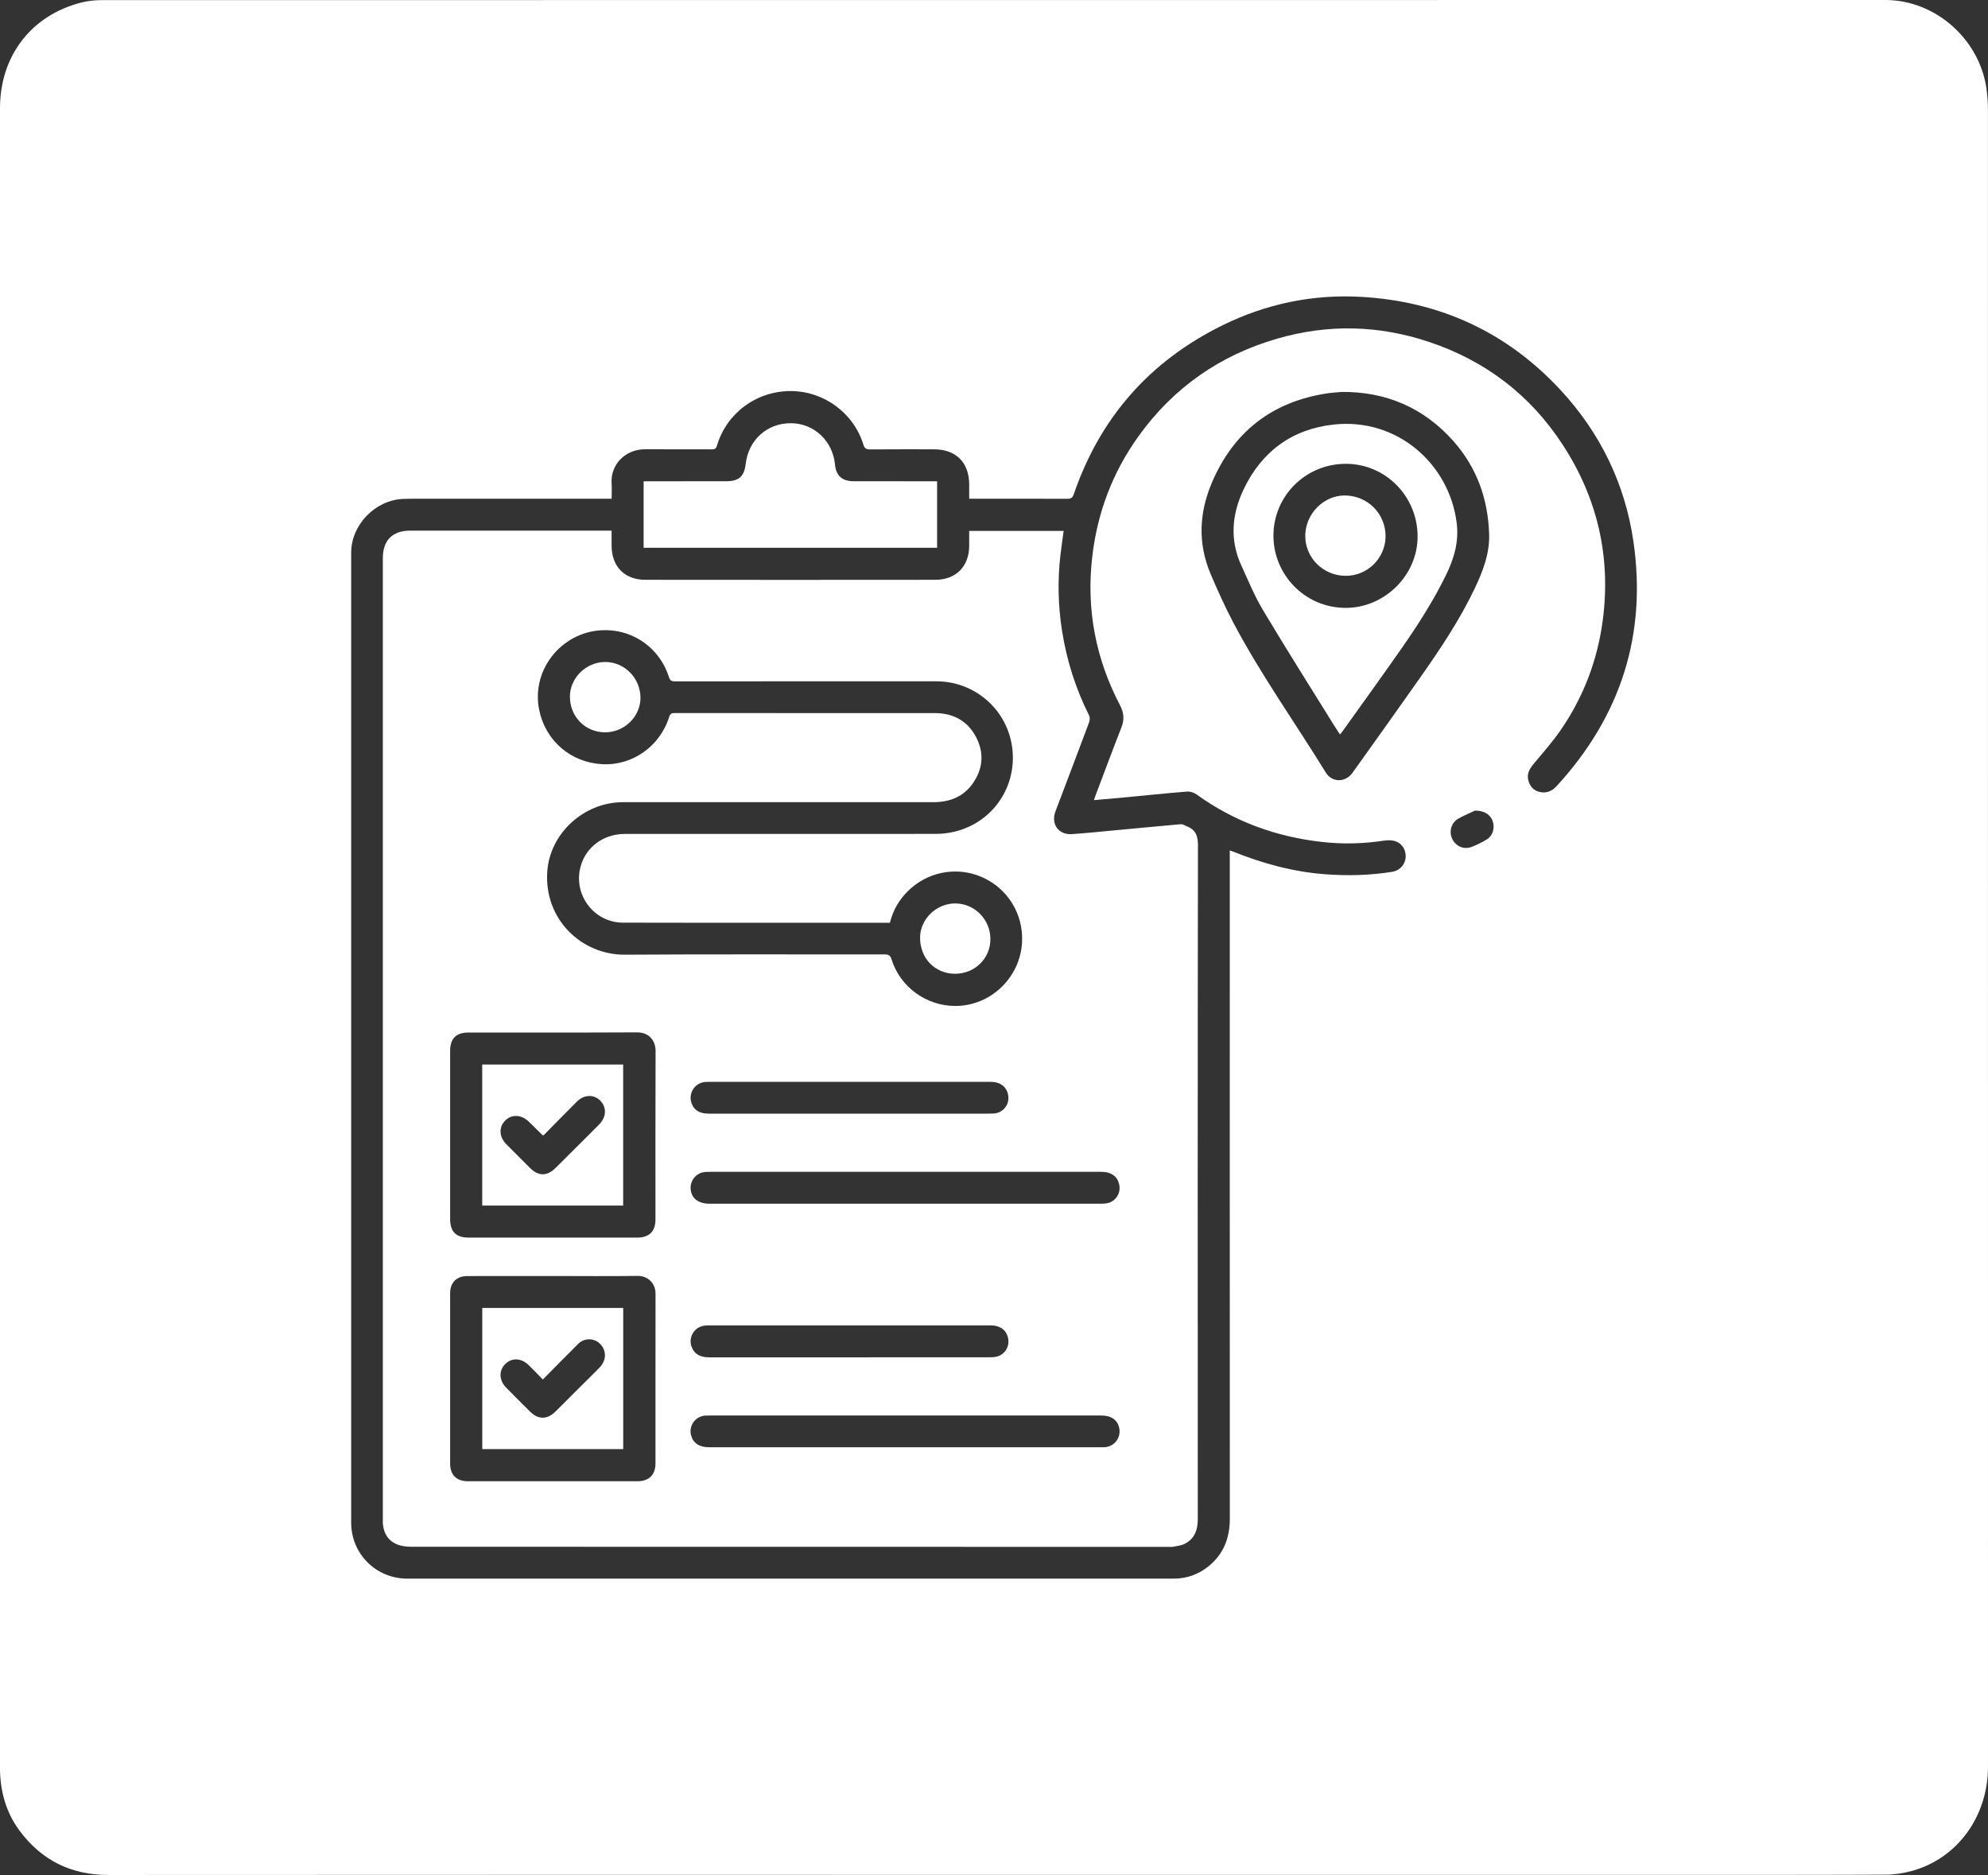 <svg xmlns="http://www.w3.org/2000/svg" id="Layer_1" viewBox="0 0 371.08 350"><rect x="0" y="0" width="371.08" height="350" fill="#333333" stroke="none"/><defs><style> .cls-1 { fill: #fff; } </style></defs><path class="cls-1" d="M174.92,102.25h-54.78v-12.41h1.03c4.8,0,9.61,0,14.41-.01,2.34,0,3.34-.9,3.61-3.22.51-4.51,4.04-7.67,8.52-7.61,4.27.05,7.74,3.33,8.15,7.71.2,2.09,1.33,3.12,3.47,3.12,4.83.01,9.67.01,14.5.01h1.09v12.41Z"></path><path class="cls-1" d="M106.38,130.07c-.03-3.5,3.02-6.5,6.59-6.5,3.58,0,6.53,2.97,6.58,6.62.04,3.52-2.96,6.5-6.57,6.51-3.7.02-6.58-2.87-6.6-6.63Z"></path><path class="cls-1" d="M171.74,175.01c.02-3.46,3.07-6.4,6.61-6.37,3.61.04,6.52,3.02,6.52,6.67s-2.98,6.47-6.6,6.46c-3.75,0-6.55-2.9-6.53-6.76Z"></path><path class="cls-1" d="M90.01,198.71v26.33h26.31v-26.33h-26.31ZM111.88,209.86c-1.22,1.25-2.48,2.48-3.72,3.72-1.49,1.48-2.96,2.97-4.46,4.44-1.63,1.59-3.19,1.57-4.81-.04-1.46-1.46-2.93-2.92-4.38-4.39-1.37-1.38-1.44-3.2-.19-4.44,1.19-1.19,3.01-1.11,4.38.22.85.81,1.68,1.65,2.52,2.48.02.02.05.02.23.09,2.09-2.12,4.18-4.26,6.3-6.37,1.35-1.33,3.27-1.3,4.43.03,1.08,1.23.97,2.95-.3,4.26ZM90.01,198.71v26.33h26.31v-26.33h-26.31ZM111.88,209.86c-1.22,1.25-2.48,2.48-3.72,3.72-1.49,1.48-2.96,2.97-4.46,4.44-1.63,1.59-3.19,1.57-4.81-.04-1.46-1.46-2.93-2.92-4.38-4.39-1.37-1.38-1.44-3.2-.19-4.44,1.19-1.19,3.01-1.11,4.38.22.85.81,1.68,1.65,2.52,2.48.02.02.05.02.23.09,2.09-2.12,4.18-4.26,6.3-6.37,1.35-1.33,3.27-1.3,4.43.03,1.08,1.23.97,2.95-.3,4.26ZM90.01,198.71v26.33h26.31v-26.33h-26.31ZM111.88,209.86c-1.22,1.25-2.48,2.48-3.72,3.72-1.49,1.48-2.96,2.97-4.46,4.44-1.63,1.59-3.19,1.57-4.81-.04-1.46-1.46-2.93-2.92-4.38-4.39-1.37-1.38-1.44-3.2-.19-4.44,1.19-1.19,3.01-1.11,4.38.22.85.81,1.68,1.65,2.52,2.48.02.02.05.02.23.09,2.09-2.12,4.18-4.26,6.3-6.37,1.35-1.33,3.27-1.3,4.43.03,1.08,1.23.97,2.95-.3,4.26ZM90.02,244.15v26.35h26.31v-26.35h-26.31ZM111.95,255.25c-1.04,1.07-2.12,2.12-3.18,3.17-1.69,1.69-3.37,3.38-5.07,5.06-1.56,1.54-3.21,1.55-4.76.02-1.49-1.48-2.98-2.96-4.45-4.46-1.36-1.38-1.41-3.23-.15-4.45,1.22-1.2,2.99-1.1,4.37.26.84.83,1.66,1.68,2.62,2.66,2.24-2.27,4.39-4.46,6.57-6.63,1.4-1.38,3.56-1.09,4.59.58.73,1.19.53,2.67-.54,3.79ZM90.01,198.71v26.33h26.31v-26.33h-26.31ZM111.88,209.86c-1.22,1.25-2.48,2.48-3.72,3.72-1.49,1.48-2.96,2.97-4.46,4.44-1.63,1.59-3.19,1.57-4.81-.04-1.46-1.46-2.93-2.92-4.38-4.39-1.37-1.38-1.44-3.2-.19-4.44,1.19-1.19,3.01-1.11,4.38.22.85.81,1.68,1.65,2.52,2.48.02.02.05.02.23.09,2.09-2.12,4.18-4.26,6.3-6.37,1.35-1.33,3.27-1.3,4.43.03,1.08,1.23.97,2.95-.3,4.26ZM90.02,244.15v26.35h26.31v-26.35h-26.31ZM111.95,255.25c-1.04,1.07-2.12,2.12-3.18,3.17-1.69,1.69-3.37,3.38-5.07,5.06-1.56,1.54-3.21,1.55-4.76.02-1.49-1.48-2.98-2.96-4.45-4.46-1.36-1.38-1.41-3.23-.15-4.45,1.22-1.2,2.99-1.1,4.37.26.84.83,1.66,1.68,2.62,2.66,2.24-2.27,4.39-4.46,6.57-6.63,1.4-1.38,3.56-1.09,4.59.58.73,1.19.53,2.67-.54,3.79ZM90.01,198.71v26.33h26.31v-26.33h-26.31ZM111.88,209.86c-1.22,1.25-2.48,2.48-3.72,3.72-1.49,1.48-2.96,2.97-4.46,4.44-1.63,1.59-3.19,1.57-4.81-.04-1.46-1.46-2.93-2.92-4.38-4.39-1.37-1.38-1.44-3.2-.19-4.44,1.19-1.19,3.01-1.11,4.38.22.85.81,1.68,1.65,2.52,2.48.02.02.05.02.23.09,2.09-2.12,4.18-4.26,6.3-6.37,1.35-1.33,3.27-1.3,4.43.03,1.08,1.23.97,2.95-.3,4.26ZM90.02,244.15v26.35h26.31v-26.35h-26.31ZM111.95,255.25c-1.04,1.07-2.12,2.12-3.18,3.17-1.69,1.69-3.37,3.38-5.07,5.06-1.56,1.54-3.21,1.55-4.76.02-1.49-1.48-2.98-2.96-4.45-4.46-1.36-1.38-1.41-3.23-.15-4.45,1.22-1.2,2.99-1.1,4.37.26.84.83,1.66,1.68,2.62,2.66,2.24-2.27,4.39-4.46,6.57-6.63,1.4-1.38,3.56-1.09,4.59.58.73,1.19.53,2.67-.54,3.79ZM90.01,198.71v26.33h26.31v-26.33h-26.31ZM111.88,209.86c-1.22,1.25-2.48,2.48-3.72,3.72-1.49,1.48-2.96,2.97-4.46,4.44-1.63,1.59-3.19,1.57-4.81-.04-1.46-1.46-2.93-2.92-4.38-4.39-1.37-1.38-1.44-3.2-.19-4.44,1.19-1.19,3.01-1.11,4.38.22.85.81,1.68,1.65,2.52,2.48.02.02.05.02.23.09,2.09-2.12,4.18-4.26,6.3-6.37,1.35-1.33,3.27-1.3,4.43.03,1.08,1.23.97,2.95-.3,4.26ZM90.02,244.15v26.35h26.31v-26.35h-26.31ZM111.95,255.25c-1.04,1.07-2.12,2.12-3.18,3.17-1.69,1.69-3.37,3.38-5.07,5.06-1.56,1.54-3.21,1.55-4.76.02-1.49-1.48-2.98-2.96-4.45-4.46-1.36-1.38-1.41-3.23-.15-4.45,1.22-1.2,2.99-1.1,4.37.26.84.83,1.66,1.68,2.62,2.66,2.24-2.27,4.39-4.46,6.57-6.63,1.4-1.38,3.56-1.09,4.59.58.73,1.19.53,2.67-.54,3.79ZM223.62,158.07c.01-1.84-.3-3.15-2.09-3.83-.37-.14-.74-.42-1.09-.39-4.49.39-8.99.84-13.48,1.25-2.29.22-4.58.45-6.88.6-2.46.17-3.92-1.81-3.1-4.15.07-.19.14-.37.21-.56,2.04-5.37,4.08-10.74,6.09-16.12.14-.38.2-.94.03-1.28-2.52-5.02-4.2-10.31-5.07-15.85-.74-4.72-.85-9.45-.29-14.19.17-1.47.39-2.94.59-4.45h-17.63v2.8c-.01,3.82-2.48,6.33-6.31,6.33-18.04.02-36.09.02-54.13,0-3.86,0-6.27-2.44-6.31-6.31-.01-.92,0-1.83,0-2.87h-.99c-12.2,0-24.4-.01-36.6,0-3.31,0-5.11,1.81-5.11,5.13v179.06c0,.35-.01.7,0,1.04.1,1.81.9,3.25,2.58,3.97.83.36,1.84.48,2.76.48,47.14.02,94.28.02,141.42.02.23,0,.47.04.69-.01.75-.16,1.57-.22,2.23-.56,1.83-.94,2.44-2.56,2.44-4.58-.02-41.84-.03-83.69.03-125.53ZM113.26,117.63c5.33.12,9.96,3.58,11.6,8.74.21.65.47.82,1.13.82,16.26-.02,32.52-.01,48.78-.01,7.62,0,13.84,5.87,14.27,13.45.42,7.45-4.83,13.83-12.25,14.88-.68.1-1.37.15-2.05.15-19.37.01-38.74.01-58.11.01-3.94,0-7.21,2.39-8.23,5.99-1.5,5.26,2.41,10.56,7.89,10.57,11.65.04,23.31.02,34.96.02h14.86c.56-2.26,1.64-4.16,3.22-5.77,3.66-3.74,9.18-4.83,13.92-2.77,4.81,2.09,7.77,6.85,7.53,12.11-.31,6.64-5.86,11.97-12.47,11.96-5.41,0-10.31-3.56-11.9-8.72-.23-.72-.55-.9-1.26-.9-16.18.02-32.35-.06-48.52.05-8.05.05-15.13-6.58-14.47-15.6.53-7.1,6.86-12.87,14.14-12.87,19.31-.01,38.62-.01,57.93,0,3.18,0,5.8-1.09,7.57-3.82,1.76-2.73,1.85-5.6.34-8.43-1.62-3.01-4.3-4.38-7.68-4.38-8.66-.01-17.32,0-25.99,0-7.51,0-15.02,0-22.53-.01-.57-.01-.84.12-1.03.72-1.72,5.5-6.88,9.13-12.48,8.83-5.89-.31-10.59-4.35-11.78-10.1-1.6-7.78,4.58-15.1,12.61-14.92ZM185.54,207.85c-.63.04-1.27.03-1.9.03h-51.35c-1.75,0-2.78-.66-3.23-2.03-.6-1.81.65-3.71,2.54-3.88.2-.02.41-.02.61-.02h52.73c1.84,0,3.06.99,3.27,2.64.21,1.66-1,3.15-2.67,3.26ZM122.35,273.18c0,2.11-1.21,3.32-3.33,3.32-10.56.01-21.12.01-31.68,0-2.14,0-3.32-1.19-3.32-3.32v-31.77c0-2,1.21-3.21,3.22-3.21,5.33-.01,10.65-.01,15.98-.01s10.53.06,15.79-.02c1.94-.03,3.36,1.41,3.35,3.32-.02,10.57,0,21.13-.01,31.69ZM122.35,227.61c0,2.25-1.15,3.4-3.39,3.41h-31.43c-2.44,0-3.51-1.09-3.51-3.53v-31.25c0-2.39,1.09-3.5,3.46-3.5,10.47-.01,20.95.03,31.42-.03,2.44,0,3.48,1.74,3.47,3.47-.04,10.48-.02,20.95-.02,31.43ZM206.33,270.14c-.26.02-.52.02-.78.02h-73.18c-1.82,0-2.97-.76-3.37-2.22-.49-1.76.78-3.56,2.61-3.69.37-.02.74-.02,1.12-.02h72.83c1.87,0,3.02.81,3.35,2.32.38,1.74-.81,3.4-2.58,3.59ZM131.34,247.48c.28-.05.57-.07.86-.07,17.57-.01,35.15-.01,52.73,0,1.86,0,3.07.99,3.28,2.63.2,1.53-.8,2.95-2.32,3.23-.45.09-.92.09-1.38.09-8.65.01-17.31.01-25.97.01h-26.24c-1.74,0-2.83-.73-3.26-2.13-.52-1.68.56-3.46,2.3-3.76ZM206.71,224.59c-.42.09-.85.11-1.28.11h-72.96c-2.24,0-3.59-1.16-3.56-3.06.02-1.35,1.02-2.57,2.35-2.81.45-.08.92-.09,1.38-.09h72.87c1.94,0,3.11.85,3.42,2.47.3,1.53-.69,3.07-2.22,3.38ZM90.02,270.5h26.31v-26.35h-26.31v26.35ZM94.34,254.59c1.22-1.2,2.99-1.1,4.37.26.84.83,1.66,1.68,2.62,2.66,2.24-2.27,4.39-4.46,6.57-6.63,1.4-1.38,3.56-1.09,4.59.58.73,1.19.53,2.67-.54,3.79-1.04,1.07-2.12,2.12-3.18,3.17-1.69,1.69-3.37,3.38-5.07,5.06-1.56,1.54-3.21,1.55-4.76.02-1.49-1.48-2.98-2.96-4.45-4.46-1.36-1.38-1.41-3.23-.15-4.45ZM90.01,225.04h26.31v-26.33h-26.31v26.33ZM94.32,209.15c1.19-1.19,3.01-1.11,4.38.22.85.81,1.68,1.65,2.52,2.48.02.02.05.02.23.09,2.09-2.12,4.18-4.26,6.3-6.37,1.35-1.33,3.27-1.3,4.43.03,1.08,1.23.97,2.95-.3,4.26-1.22,1.25-2.48,2.48-3.72,3.72-1.49,1.48-2.96,2.97-4.46,4.44-1.63,1.59-3.19,1.57-4.81-.04-1.46-1.46-2.93-2.92-4.38-4.39-1.37-1.38-1.44-3.2-.19-4.44ZM90.02,244.15v26.35h26.31v-26.35h-26.31ZM111.95,255.25c-1.04,1.07-2.12,2.12-3.18,3.17-1.69,1.69-3.37,3.38-5.07,5.06-1.56,1.54-3.21,1.55-4.76.02-1.49-1.48-2.98-2.96-4.45-4.46-1.36-1.38-1.41-3.23-.15-4.45,1.22-1.2,2.99-1.1,4.37.26.84.83,1.66,1.68,2.62,2.66,2.24-2.27,4.39-4.46,6.57-6.63,1.4-1.38,3.56-1.09,4.59.58.73,1.19.53,2.67-.54,3.79ZM90.01,198.71v26.33h26.31v-26.33h-26.31ZM111.88,209.86c-1.22,1.25-2.48,2.48-3.72,3.72-1.49,1.48-2.96,2.97-4.46,4.44-1.63,1.59-3.19,1.57-4.81-.04-1.46-1.46-2.93-2.92-4.38-4.39-1.37-1.38-1.44-3.2-.19-4.44,1.19-1.19,3.01-1.11,4.38.22.85.81,1.68,1.65,2.52,2.48.02.02.05.02.23.09,2.09-2.12,4.18-4.26,6.3-6.37,1.35-1.33,3.27-1.3,4.43.03,1.08,1.23.97,2.95-.3,4.26ZM90.02,244.15v26.35h26.31v-26.35h-26.31ZM111.95,255.25c-1.04,1.07-2.12,2.12-3.18,3.17-1.69,1.69-3.37,3.38-5.07,5.06-1.56,1.54-3.21,1.55-4.76.02-1.49-1.48-2.98-2.96-4.45-4.46-1.36-1.38-1.41-3.23-.15-4.45,1.22-1.2,2.99-1.1,4.37.26.84.83,1.66,1.68,2.62,2.66,2.24-2.27,4.39-4.46,6.57-6.63,1.4-1.38,3.56-1.09,4.59.58.73,1.19.53,2.67-.54,3.79ZM90.01,198.71v26.33h26.31v-26.33h-26.31ZM111.88,209.86c-1.22,1.25-2.48,2.48-3.72,3.72-1.49,1.48-2.96,2.97-4.46,4.44-1.63,1.59-3.19,1.57-4.81-.04-1.46-1.46-2.93-2.92-4.38-4.39-1.37-1.38-1.44-3.2-.19-4.44,1.19-1.19,3.01-1.11,4.38.22.85.81,1.68,1.65,2.52,2.48.02.02.05.02.23.09,2.09-2.12,4.18-4.26,6.3-6.37,1.35-1.33,3.27-1.3,4.43.03,1.08,1.23.97,2.95-.3,4.26ZM90.01,198.71v26.33h26.31v-26.33h-26.31ZM111.88,209.86c-1.22,1.25-2.48,2.48-3.72,3.72-1.49,1.48-2.96,2.97-4.46,4.44-1.63,1.59-3.19,1.57-4.81-.04-1.46-1.46-2.93-2.92-4.38-4.39-1.37-1.38-1.44-3.2-.19-4.44,1.19-1.19,3.01-1.11,4.38.22.85.81,1.68,1.65,2.52,2.48.02.02.05.02.23.09,2.09-2.12,4.18-4.26,6.3-6.37,1.35-1.33,3.27-1.3,4.43.03,1.08,1.23.97,2.95-.3,4.26ZM90.01,198.71v26.33h26.31v-26.33h-26.31ZM111.88,209.86c-1.22,1.25-2.48,2.48-3.72,3.72-1.49,1.48-2.96,2.97-4.46,4.44-1.63,1.59-3.19,1.57-4.81-.04-1.46-1.46-2.93-2.92-4.38-4.39-1.37-1.38-1.44-3.2-.19-4.44,1.19-1.19,3.01-1.11,4.38.22.85.81,1.68,1.65,2.52,2.48.02.02.05.02.23.09,2.09-2.12,4.18-4.26,6.3-6.37,1.35-1.33,3.27-1.3,4.43.03,1.08,1.23.97,2.95-.3,4.26ZM90.01,198.71v26.33h26.31v-26.33h-26.31ZM111.88,209.86c-1.22,1.25-2.48,2.48-3.72,3.72-1.49,1.48-2.96,2.97-4.46,4.44-1.63,1.59-3.19,1.57-4.81-.04-1.46-1.46-2.93-2.92-4.38-4.39-1.37-1.38-1.44-3.2-.19-4.44,1.19-1.19,3.01-1.11,4.38.22.85.81,1.68,1.65,2.52,2.48.02.02.05.02.23.09,2.09-2.12,4.18-4.26,6.3-6.37,1.35-1.33,3.27-1.3,4.43.03,1.08,1.23.97,2.95-.3,4.26ZM90.01,198.71v26.33h26.31v-26.33h-26.31ZM111.88,209.86c-1.22,1.25-2.48,2.48-3.72,3.72-1.49,1.48-2.96,2.97-4.46,4.44-1.63,1.59-3.19,1.57-4.81-.04-1.46-1.46-2.93-2.92-4.38-4.39-1.37-1.38-1.44-3.2-.19-4.44,1.19-1.19,3.01-1.11,4.38.22.85.81,1.68,1.65,2.52,2.48.02.02.05.02.23.09,2.09-2.12,4.18-4.26,6.3-6.37,1.35-1.33,3.27-1.3,4.43.03,1.08,1.23.97,2.95-.3,4.26Z"></path><path class="cls-1" d="M251,92.49c-3.92-.01-7.3,3.41-7.36,7.44-.06,4.16,3.33,7.55,7.55,7.56,4.08.01,7.42-3.31,7.44-7.38.01-4.24-3.36-7.61-7.63-7.62ZM251,92.49c-3.92-.01-7.3,3.41-7.36,7.44-.06,4.16,3.33,7.55,7.55,7.56,4.08.01,7.42-3.31,7.44-7.38.01-4.24-3.36-7.61-7.63-7.62ZM271.9,97.58c-1.37-10.89-11-19.63-22.96-18.33-7.77.85-13.46,5.04-16.82,12.13-2.19,4.62-2.6,9.4-.42,14.17,1.3,2.84,2.5,5.76,4.1,8.43,4.32,7.23,8.82,14.34,13.26,21.49.33.53.67,1.05,1.06,1.64.21-.27.37-.45.52-.66,3.71-5.19,7.45-10.36,11.1-15.59,3.02-4.34,5.87-8.79,8.19-13.56,1.5-3.07,2.42-6.2,1.97-9.72ZM251.01,113.47c-7.62-.1-13.34-6.37-13.31-13.51.02-7.39,6.01-13.37,13.49-13.38,7.38-.02,13.37,6,13.42,13.48.05,7.3-6.18,13.51-13.6,13.41ZM251,92.49c-3.92-.01-7.3,3.41-7.36,7.44-.06,4.16,3.33,7.55,7.55,7.56,4.08.01,7.42-3.31,7.44-7.38.01-4.24-3.36-7.61-7.63-7.62ZM271.9,97.58c-1.37-10.89-11-19.63-22.96-18.33-7.77.85-13.46,5.04-16.82,12.13-2.19,4.62-2.6,9.4-.42,14.17,1.3,2.84,2.5,5.76,4.1,8.43,4.32,7.23,8.82,14.34,13.26,21.49.33.53.67,1.05,1.06,1.64.21-.27.37-.45.52-.66,3.71-5.19,7.45-10.36,11.1-15.59,3.02-4.34,5.87-8.79,8.19-13.56,1.5-3.07,2.42-6.2,1.97-9.72ZM251.01,113.47c-7.62-.1-13.34-6.37-13.31-13.51.02-7.39,6.01-13.37,13.49-13.38,7.38-.02,13.37,6,13.42,13.48.05,7.3-6.18,13.51-13.6,13.41ZM251,92.49c-3.92-.01-7.3,3.41-7.36,7.44-.06,4.16,3.33,7.55,7.55,7.56,4.08.01,7.42-3.31,7.44-7.38.01-4.24-3.36-7.61-7.63-7.62ZM371.07,20.48c0-1.09-.08-2.19-.19-3.27C369.87,7.65,361.48,0,351.92,0,241.01,0,130.09,0,19.17.02c-1.29,0-2.61.11-3.86.42C5.89,2.77,0,10.41,0,20.2v309.29c0,.46-.01.92.01,1.38.16,3.96,1.25,7.63,3.62,10.83,4.13,5.57,9.65,8.31,16.66,8.3,55.08-.04,110.16-.02,165.23-.02h126.14c13.45,0,26.91.02,40.36-.04,1.58,0,3.2-.26,4.72-.66,8.58-2.29,14.34-10.17,14.34-19.52,0-103.09,0-206.19-.01-309.28ZM277.55,156.68c-.92.57-1.91,1.06-2.92,1.43-1.46.53-2.95-.18-3.58-1.57-.62-1.36-.15-3,1.18-3.74,1.14-.63,2.34-1.13,3.1-1.49,1.8,0,2.9.8,3.31,2.02.41,1.25.01,2.66-1.09,3.35ZM265.11,126.46c-4.18,5.95-8.42,11.86-12.64,17.78-1.31,1.84-3.81,1.89-4.99-.02-5.72-9.3-12.08-18.2-17.2-27.87-1.58-2.99-2.98-6.08-4.3-9.19-2.45-5.75-2.15-11.54.28-17.18,4.05-9.42,11.21-14.97,21.38-16.54.88-.14,1.77-.18,2.83-.28,8.22-.06,15.28,2.92,20.85,9.21,4.33,4.91,6.42,10.73,6.64,17.26.13,3.66-1.14,6.94-2.66,10.15-2.8,5.91-6.44,11.33-10.19,16.68ZM290.58,146.72c-.89.97-1.94,1.43-3.24,1.1-1.1-.27-1.76-1.04-2.05-2.12-.33-1.21.18-2.14.94-3.06,1.76-2.12,3.61-4.19,5.16-6.46,4.26-6.22,6.85-13.11,7.81-20.59,1.49-11.74-1.03-22.59-7.45-32.49-6.05-9.33-14.44-15.74-24.99-19.27-9.37-3.14-18.85-3.37-28.34-.62-10.69,3.09-19.38,9.14-25.89,18.2-4.88,6.79-7.74,14.38-8.67,22.68-1.1,9.71.67,18.89,5.19,27.53.74,1.42.86,2.69.27,4.18-1.67,4.25-3.25,8.53-4.87,12.8-.08.21-.14.43-.26.76,1.98-.18,3.86-.34,5.74-.51,3.89-.37,7.78-.78,11.68-1.09.57-.04,1.28.2,1.76.55,7.01,5.06,14.87,7.91,23.43,8.86,3.84.43,7.7.34,11.53-.25,2-.31,3.41.39,3.91,1.95.56,1.78-.52,3.56-2.38,3.87-4.17.67-8.36.77-12.56.45-5.96-.46-11.65-2.01-17.17-4.24-.15-.06-.31-.11-.58-.2v1.26c0,41.15-.01,82.31.01,123.46,0,3.55-1.12,6.55-3.88,8.83-1.9,1.57-4.12,2.38-6.6,2.38H76.02c-5.82,0-10.47-4.62-10.47-10.46-.01-60.35-.01-120.7,0-181.05,0-5.2,4.49-9.83,9.71-10.04.54-.02,1.09-.03,1.63-.03h37.28c0-1.04.05-1.95-.01-2.86-.22-3.47,2.49-6.42,6.38-6.38,4.12.04,8.23,0,12.35.02.54,0,.78-.14.94-.7,1.79-6.04,7.34-10.16,13.68-10.18,6.21-.03,11.82,4.05,13.65,10,.22.72.55.89,1.25.89,3.97-.03,7.94-.02,11.91-.02,4.15.01,6.59,2.46,6.59,6.61v2.62h.98c5.79,0,11.57-.02,17.35.01.72.01.98-.24,1.2-.88,4.91-14.31,14.19-24.82,27.74-31.5,8.12-4,16.79-5.82,25.82-5.32,14.75.82,27.32,6.59,37.37,17.48,7.34,7.96,11.93,17.37,13.51,28.09,2.57,17.5-2.37,32.73-14.3,45.74ZM248.94,79.25c-7.77.85-13.46,5.04-16.82,12.13-2.19,4.62-2.6,9.4-.42,14.17,1.3,2.84,2.5,5.76,4.1,8.43,4.32,7.23,8.82,14.34,13.26,21.49.33.53.67,1.05,1.06,1.64.21-.27.37-.45.52-.66,3.71-5.19,7.45-10.36,11.1-15.59,3.02-4.34,5.87-8.79,8.19-13.56,1.5-3.07,2.42-6.2,1.97-9.72-1.37-10.89-11-19.63-22.96-18.33ZM251.01,113.47c-7.62-.1-13.34-6.37-13.31-13.51.02-7.39,6.01-13.37,13.49-13.38,7.38-.02,13.37,6,13.42,13.48.05,7.3-6.18,13.51-13.6,13.41ZM251,92.49c-3.92-.01-7.3,3.41-7.36,7.44-.06,4.16,3.33,7.55,7.55,7.56,4.08.01,7.42-3.31,7.44-7.38.01-4.24-3.36-7.61-7.63-7.62ZM251,92.49c-3.92-.01-7.3,3.41-7.36,7.44-.06,4.16,3.33,7.55,7.55,7.56,4.08.01,7.42-3.31,7.44-7.38.01-4.24-3.36-7.61-7.63-7.62ZM251,92.49c-3.92-.01-7.3,3.41-7.36,7.44-.06,4.16,3.33,7.55,7.55,7.56,4.08.01,7.42-3.31,7.44-7.38.01-4.24-3.36-7.61-7.63-7.62ZM271.9,97.58c-1.37-10.89-11-19.63-22.96-18.33-7.77.85-13.46,5.04-16.82,12.13-2.19,4.62-2.6,9.4-.42,14.17,1.3,2.84,2.5,5.76,4.1,8.43,4.32,7.23,8.82,14.34,13.26,21.49.33.53.67,1.05,1.06,1.64.21-.27.37-.45.52-.66,3.71-5.19,7.45-10.36,11.1-15.59,3.02-4.34,5.87-8.79,8.19-13.56,1.5-3.07,2.42-6.2,1.97-9.72ZM251.01,113.47c-7.62-.1-13.34-6.37-13.31-13.51.02-7.39,6.01-13.37,13.49-13.38,7.38-.02,13.37,6,13.42,13.48.05,7.3-6.18,13.51-13.6,13.41ZM251,92.49c-3.92-.01-7.3,3.41-7.36,7.44-.06,4.16,3.33,7.55,7.55,7.56,4.08.01,7.42-3.31,7.44-7.38.01-4.24-3.36-7.61-7.63-7.62ZM251,92.49c-3.92-.01-7.3,3.41-7.36,7.44-.06,4.16,3.33,7.55,7.55,7.56,4.08.01,7.42-3.31,7.44-7.38.01-4.24-3.36-7.61-7.63-7.62ZM251,92.49c-3.92-.01-7.3,3.41-7.36,7.44-.06,4.16,3.33,7.55,7.55,7.56,4.08.01,7.42-3.31,7.44-7.38.01-4.24-3.36-7.61-7.63-7.62ZM271.9,97.58c-1.37-10.89-11-19.63-22.96-18.33-7.77.85-13.46,5.04-16.82,12.13-2.19,4.62-2.6,9.4-.42,14.17,1.3,2.84,2.5,5.76,4.1,8.43,4.32,7.23,8.82,14.34,13.26,21.49.33.53.67,1.05,1.06,1.64.21-.27.37-.45.52-.66,3.71-5.19,7.45-10.36,11.1-15.59,3.02-4.34,5.87-8.79,8.19-13.56,1.5-3.07,2.42-6.2,1.97-9.72ZM251.01,113.47c-7.62-.1-13.34-6.37-13.31-13.51.02-7.39,6.01-13.37,13.49-13.38,7.38-.02,13.37,6,13.42,13.48.05,7.3-6.18,13.51-13.6,13.41ZM251,92.49c-3.92-.01-7.3,3.41-7.36,7.44-.06,4.16,3.33,7.55,7.55,7.56,4.08.01,7.42-3.31,7.44-7.38.01-4.24-3.36-7.61-7.63-7.62Z"></path></svg>